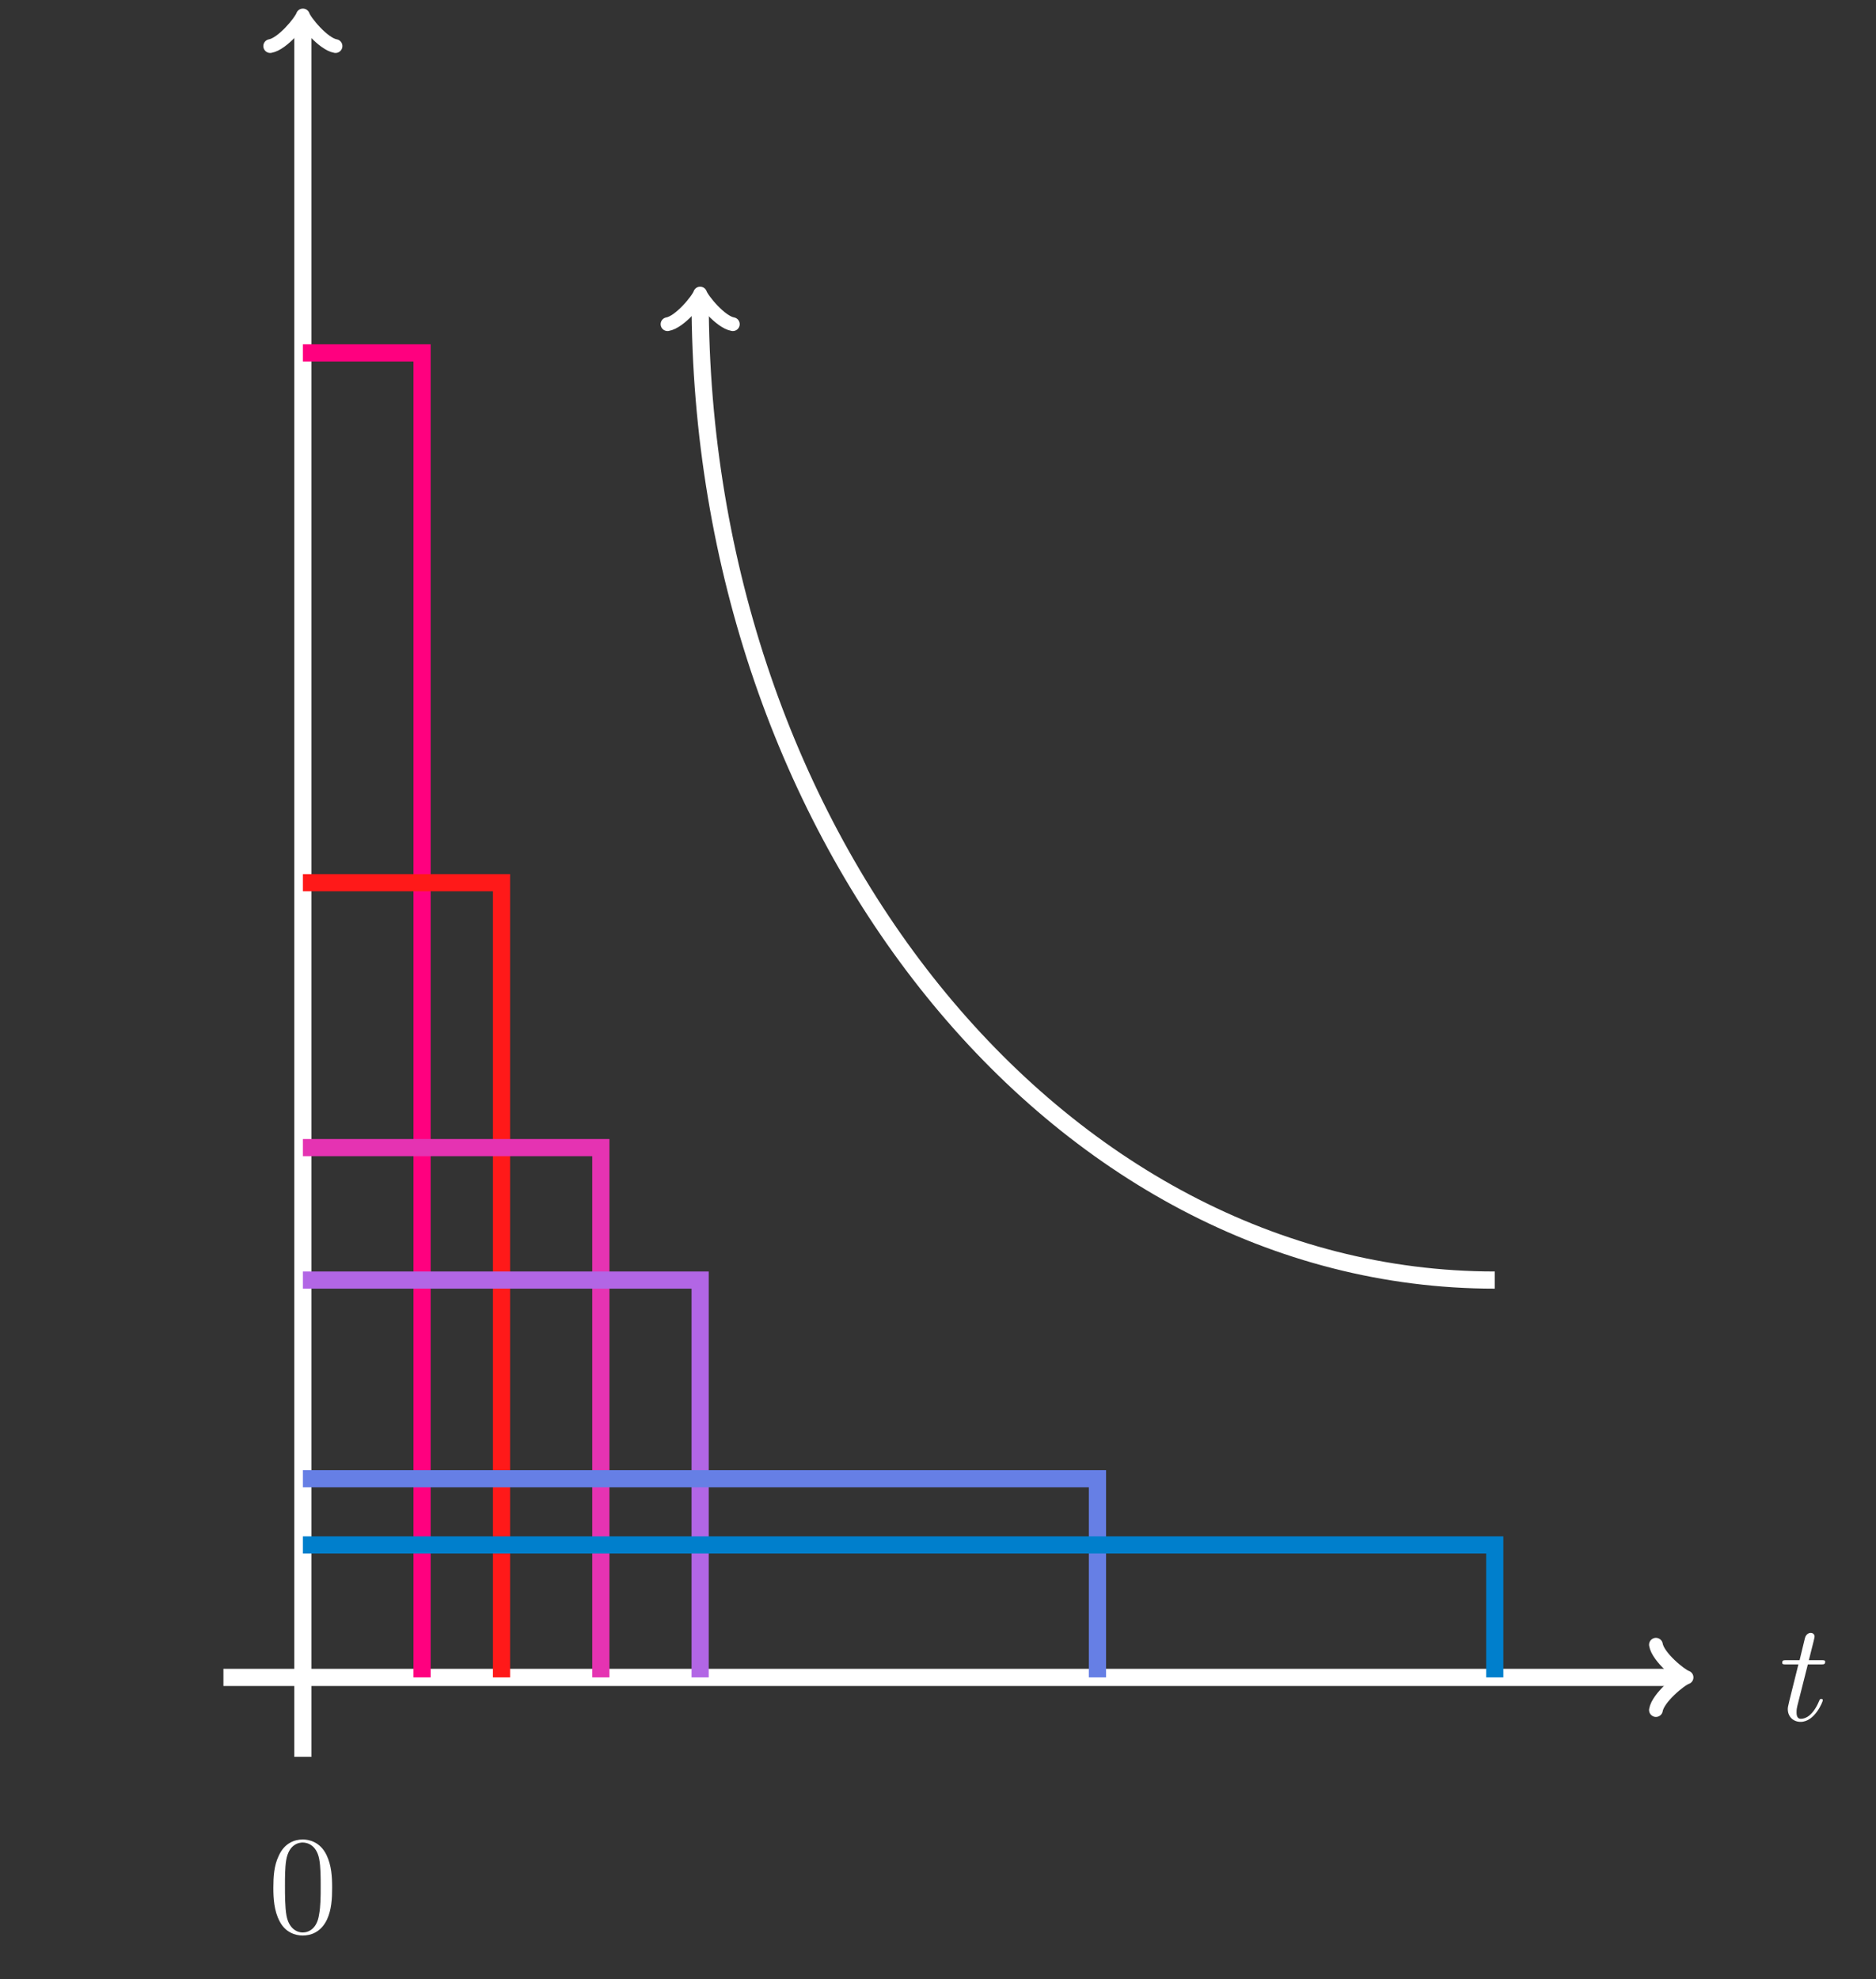 <?xml version="1.0" encoding="UTF-8"?>
<svg xmlns="http://www.w3.org/2000/svg" xmlns:xlink="http://www.w3.org/1999/xlink" width="174.006pt" height="183.545pt" viewBox="0 0 174.006 183.545" version="1.1">
<rect x="0" y="0" width="174.006" height="183.545" fill="#333333" stroke="none"/>
<defs>
<g>
<symbol overflow="visible" id="glyph0-0">
<path style="stroke:none;" d=""/>
</symbol>
<symbol overflow="visible" id="glyph0-1">
<path style="stroke:none;" d="M 2.672 -5.188 L 3.891 -5.188 C 4.141 -5.188 4.281 -5.188 4.281 -5.438 C 4.281 -5.578 4.141 -5.578 3.906 -5.578 L 2.766 -5.578 C 3.234 -7.422 3.297 -7.688 3.297 -7.766 C 3.297 -7.984 3.141 -8.109 2.922 -8.109 C 2.891 -8.109 2.531 -8.094 2.406 -7.641 L 1.906 -5.578 L 0.688 -5.578 C 0.422 -5.578 0.297 -5.578 0.297 -5.344 C 0.297 -5.188 0.406 -5.188 0.656 -5.188 L 1.797 -5.188 C 0.875 -1.5 0.812 -1.281 0.812 -1.047 C 0.812 -0.344 1.312 0.141 2 0.141 C 3.328 0.141 4.062 -1.75 4.062 -1.859 C 4.062 -1.984 3.969 -1.984 3.906 -1.984 C 3.797 -1.984 3.781 -1.938 3.719 -1.797 C 3.156 -0.453 2.469 -0.141 2.031 -0.141 C 1.766 -0.141 1.625 -0.312 1.625 -0.734 C 1.625 -1.047 1.656 -1.141 1.703 -1.359 Z M 2.672 -5.188 "/>
</symbol>
<symbol overflow="visible" id="glyph1-0">
<path style="stroke:none;" d=""/>
</symbol>
<symbol overflow="visible" id="glyph1-1">
<path style="stroke:none;" d="M 5.953 -4.141 C 5.953 -5.188 5.891 -6.219 5.438 -7.172 C 4.844 -8.422 3.781 -8.625 3.234 -8.625 C 2.469 -8.625 1.516 -8.297 0.984 -7.078 C 0.562 -6.188 0.5 -5.188 0.5 -4.141 C 0.5 -3.172 0.562 -2 1.094 -1.016 C 1.641 0.031 2.594 0.281 3.219 0.281 C 3.922 0.281 4.906 0.016 5.484 -1.219 C 5.891 -2.109 5.953 -3.125 5.953 -4.141 Z M 3.219 0 C 2.719 0 1.953 -0.328 1.719 -1.562 C 1.578 -2.344 1.578 -3.531 1.578 -4.297 C 1.578 -5.125 1.578 -5.984 1.688 -6.688 C 1.938 -8.219 2.906 -8.344 3.219 -8.344 C 3.656 -8.344 4.5 -8.109 4.75 -6.828 C 4.891 -6.094 4.891 -5.109 4.891 -4.297 C 4.891 -3.328 4.891 -2.453 4.734 -1.625 C 4.547 -0.391 3.812 0 3.219 0 Z M 3.219 0 "/>
</symbol>
</g>
</defs>
<g id="surface1">
<path style="fill:none;stroke-width:1.594;stroke-linecap:butt;stroke-linejoin:miter;stroke:rgb(100%,100%,100%);stroke-opacity:1;stroke-miterlimit:10;" d="M -7.369 -0.001 L 127.771 -0.001 " transform="matrix(1,0,0,-1,28.092,155.569)"/>
<path style="fill:none;stroke-width:1.275;stroke-linecap:round;stroke-linejoin:round;stroke:rgb(100%,100%,100%);stroke-opacity:1;stroke-miterlimit:10;" d="M -2.271 3.03 C -2.083 1.893 -0.001 0.19 0.569 -0.001 C -0.001 -0.189 -2.083 -1.892 -2.271 -3.029 " transform="matrix(1,0,0,-1,155.865,155.569)"/>
<g style="fill:rgb(100%,100%,100%);fill-opacity:1;">
  <use xlink:href="#glyph0-1" x="165.012" y="159.552"/>
</g>
<path style="fill:none;stroke-width:1.594;stroke-linecap:butt;stroke-linejoin:miter;stroke:rgb(100%,100%,100%);stroke-opacity:1;stroke-miterlimit:10;" d="M 0.002 -7.369 L 0.002 153.569 " transform="matrix(1,0,0,-1,28.092,155.569)"/>
<path style="fill:none;stroke-width:1.275;stroke-linecap:round;stroke-linejoin:round;stroke:rgb(100%,100%,100%);stroke-opacity:1;stroke-miterlimit:10;" d="M -2.273 3.03 C -2.081 1.893 0.001 0.19 0.567 -0.002 C 0.001 -0.189 -2.081 -1.892 -2.273 -3.029 " transform="matrix(0,-1,-1,0,28.092,2.001)"/>
<g style="fill:rgb(100%,100%,100%);fill-opacity:1;">
  <use xlink:href="#glyph1-1" x="24.854" y="179.228"/>
</g>
<path style="fill:none;stroke-width:1.594;stroke-linecap:butt;stroke-linejoin:miter;stroke:rgb(100%,100%,100%);stroke-opacity:1;stroke-miterlimit:10;" d="M 110.553 36.85 C 69.849 36.85 36.849 78.096 36.849 127.772 " transform="matrix(1,0,0,-1,28.092,155.569)"/>
<path style="fill:none;stroke-width:1.275;stroke-linecap:round;stroke-linejoin:round;stroke:rgb(100%,100%,100%);stroke-opacity:1;stroke-miterlimit:10;" d="M -2.27 3.029 C -2.083 1.892 -0.001 0.189 0.57 0.002 C -0.001 -0.19 -2.083 -1.893 -2.27 -3.03 " transform="matrix(0,-1,-1,0,64.943,27.796)"/>
<path style="fill:none;stroke-width:1.594;stroke-linecap:butt;stroke-linejoin:miter;stroke:rgb(100%,0%,49.805%);stroke-opacity:1;stroke-miterlimit:10;" d="M 11.056 -0.001 L 11.056 122.839 L 0.002 122.839 " transform="matrix(1,0,0,-1,28.092,155.569)"/>
<path style="fill:none;stroke-width:1.594;stroke-linecap:butt;stroke-linejoin:miter;stroke:rgb(100%,9.804%,9.804%);stroke-opacity:1;stroke-miterlimit:10;" d="M 18.424 -0.001 L 18.424 73.702 L 0.002 73.702 " transform="matrix(1,0,0,-1,28.092,155.569)"/>
<path style="fill:none;stroke-width:1.594;stroke-linecap:butt;stroke-linejoin:miter;stroke:rgb(89.803%,20%,69.803%);stroke-opacity:1;stroke-miterlimit:10;" d="M 27.638 -0.001 L 27.638 49.135 L 0.002 49.135 " transform="matrix(1,0,0,-1,28.092,155.569)"/>
<path style="fill:none;stroke-width:1.594;stroke-linecap:butt;stroke-linejoin:miter;stroke:rgb(69.803%,39.999%,89.803%);stroke-opacity:1;stroke-miterlimit:10;" d="M 36.849 -0.001 L 36.849 36.85 L 0.002 36.85 " transform="matrix(1,0,0,-1,28.092,155.569)"/>
<path style="fill:none;stroke-width:1.594;stroke-linecap:butt;stroke-linejoin:miter;stroke:rgb(39.999%,49.805%,89.803%);stroke-opacity:1;stroke-miterlimit:10;" d="M 73.701 -0.001 L 73.701 18.424 L 0.002 18.424 " transform="matrix(1,0,0,-1,28.092,155.569)"/>
<path style="fill:none;stroke-width:1.594;stroke-linecap:butt;stroke-linejoin:miter;stroke:rgb(0%,49.805%,79.999%);stroke-opacity:1;stroke-miterlimit:10;" d="M 110.553 -0.001 L 110.553 12.284 L 0.002 12.284 " transform="matrix(1,0,0,-1,28.092,155.569)"/>
</g>
</svg>
